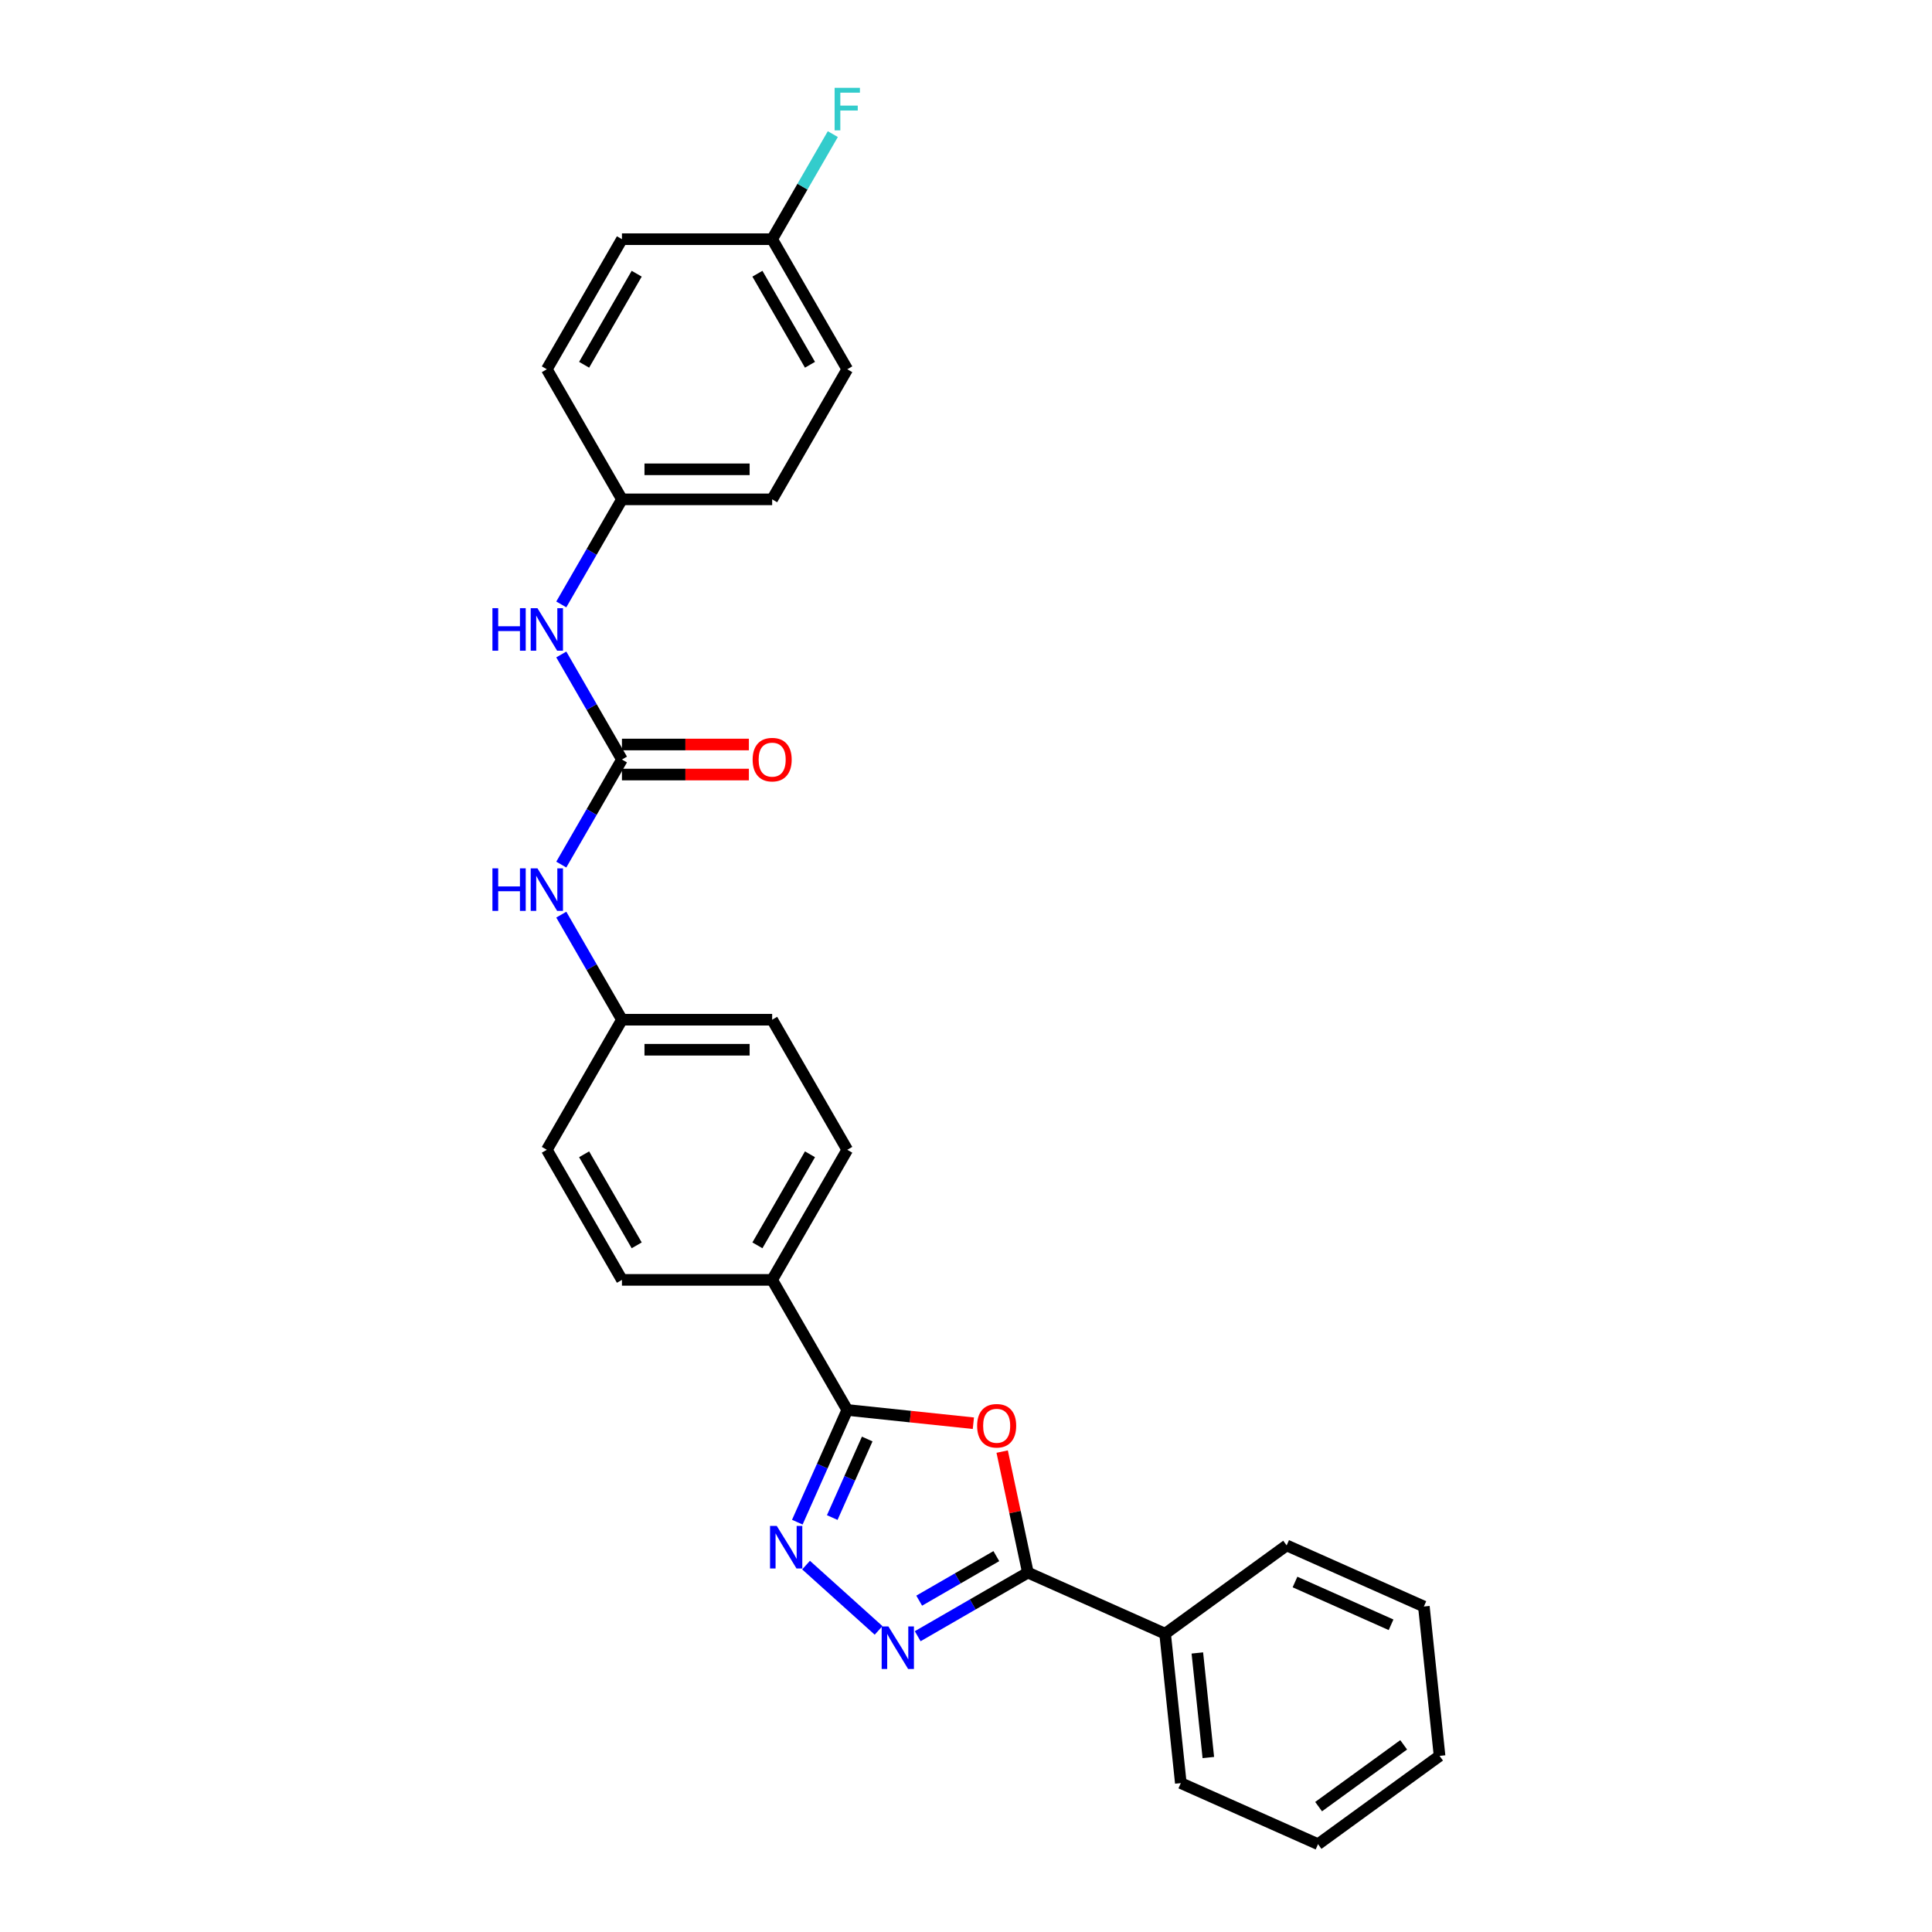 <?xml version='1.0' encoding='iso-8859-1'?>
<svg version='1.1' baseProfile='full'
              xmlns='http://www.w3.org/2000/svg'
                      xmlns:rdkit='http://www.rdkit.org/xml'
                      xmlns:xlink='http://www.w3.org/1999/xlink'
                  xml:space='preserve'
width='1000px' height='1000px' viewBox='0 0 1000 1000'>
<!-- END OF HEADER -->
<rect style='opacity:1.0;fill:#FFFFFF;stroke:none' width='1000' height='1000' x='0' y='0'> </rect>
<path class='bond-2' d='M 503.816,736.657 L 471.18,733.227' style='fill:none;fill-rule:evenodd;stroke:#FF0000;stroke-width:6px;stroke-linecap:butt;stroke-linejoin:miter;stroke-opacity:1' />
<path class='bond-2' d='M 471.18,733.227 L 438.544,729.796' style='fill:none;fill-rule:evenodd;stroke:#000000;stroke-width:6px;stroke-linecap:butt;stroke-linejoin:miter;stroke-opacity:1' />
<path class='bond-3' d='M 518.72,751.343 L 525.376,782.659' style='fill:none;fill-rule:evenodd;stroke:#FF0000;stroke-width:6px;stroke-linecap:butt;stroke-linejoin:miter;stroke-opacity:1' />
<path class='bond-3' d='M 525.376,782.659 L 532.033,813.974' style='fill:none;fill-rule:evenodd;stroke:#000000;stroke-width:6px;stroke-linecap:butt;stroke-linejoin:miter;stroke-opacity:1' />
<path class='bond-0' d='M 412.687,787.871 L 425.616,758.834' style='fill:none;fill-rule:evenodd;stroke:#0000FF;stroke-width:6px;stroke-linecap:butt;stroke-linejoin:miter;stroke-opacity:1' />
<path class='bond-0' d='M 425.616,758.834 L 438.544,729.796' style='fill:none;fill-rule:evenodd;stroke:#000000;stroke-width:6px;stroke-linecap:butt;stroke-linejoin:miter;stroke-opacity:1' />
<path class='bond-0' d='M 430.771,785.485 L 439.821,765.159' style='fill:none;fill-rule:evenodd;stroke:#0000FF;stroke-width:6px;stroke-linecap:butt;stroke-linejoin:miter;stroke-opacity:1' />
<path class='bond-0' d='M 439.821,765.159 L 448.871,744.832' style='fill:none;fill-rule:evenodd;stroke:#000000;stroke-width:6px;stroke-linecap:butt;stroke-linejoin:miter;stroke-opacity:1' />
<path class='bond-27' d='M 417.214,810.093 L 454.752,843.892' style='fill:none;fill-rule:evenodd;stroke:#0000FF;stroke-width:6px;stroke-linecap:butt;stroke-linejoin:miter;stroke-opacity:1' />
<path class='bond-1' d='M 474.994,846.906 L 503.513,830.44' style='fill:none;fill-rule:evenodd;stroke:#0000FF;stroke-width:6px;stroke-linecap:butt;stroke-linejoin:miter;stroke-opacity:1' />
<path class='bond-1' d='M 503.513,830.44 L 532.033,813.974' style='fill:none;fill-rule:evenodd;stroke:#000000;stroke-width:6px;stroke-linecap:butt;stroke-linejoin:miter;stroke-opacity:1' />
<path class='bond-1' d='M 475.775,828.499 L 495.738,816.973' style='fill:none;fill-rule:evenodd;stroke:#0000FF;stroke-width:6px;stroke-linecap:butt;stroke-linejoin:miter;stroke-opacity:1' />
<path class='bond-1' d='M 495.738,816.973 L 515.702,805.447' style='fill:none;fill-rule:evenodd;stroke:#000000;stroke-width:6px;stroke-linecap:butt;stroke-linejoin:miter;stroke-opacity:1' />
<path class='bond-7' d='M 438.544,729.796 L 399.669,662.463' style='fill:none;fill-rule:evenodd;stroke:#000000;stroke-width:6px;stroke-linecap:butt;stroke-linejoin:miter;stroke-opacity:1' />
<path class='bond-9' d='M 532.033,813.974 L 603.061,845.598' style='fill:none;fill-rule:evenodd;stroke:#000000;stroke-width:6px;stroke-linecap:butt;stroke-linejoin:miter;stroke-opacity:1' />
<path class='bond-4' d='M 321.919,393.13 L 306.221,420.32' style='fill:none;fill-rule:evenodd;stroke:#000000;stroke-width:6px;stroke-linecap:butt;stroke-linejoin:miter;stroke-opacity:1' />
<path class='bond-4' d='M 306.221,420.32 L 290.523,447.51' style='fill:none;fill-rule:evenodd;stroke:#0000FF;stroke-width:6px;stroke-linecap:butt;stroke-linejoin:miter;stroke-opacity:1' />
<path class='bond-6' d='M 321.919,393.13 L 306.221,365.94' style='fill:none;fill-rule:evenodd;stroke:#000000;stroke-width:6px;stroke-linecap:butt;stroke-linejoin:miter;stroke-opacity:1' />
<path class='bond-6' d='M 306.221,365.94 L 290.523,338.75' style='fill:none;fill-rule:evenodd;stroke:#0000FF;stroke-width:6px;stroke-linecap:butt;stroke-linejoin:miter;stroke-opacity:1' />
<path class='bond-8' d='M 321.919,400.905 L 354.769,400.905' style='fill:none;fill-rule:evenodd;stroke:#000000;stroke-width:6px;stroke-linecap:butt;stroke-linejoin:miter;stroke-opacity:1' />
<path class='bond-8' d='M 354.769,400.905 L 387.618,400.905' style='fill:none;fill-rule:evenodd;stroke:#FF0000;stroke-width:6px;stroke-linecap:butt;stroke-linejoin:miter;stroke-opacity:1' />
<path class='bond-8' d='M 321.919,385.355 L 354.769,385.355' style='fill:none;fill-rule:evenodd;stroke:#000000;stroke-width:6px;stroke-linecap:butt;stroke-linejoin:miter;stroke-opacity:1' />
<path class='bond-8' d='M 354.769,385.355 L 387.618,385.355' style='fill:none;fill-rule:evenodd;stroke:#FF0000;stroke-width:6px;stroke-linecap:butt;stroke-linejoin:miter;stroke-opacity:1' />
<path class='bond-5' d='M 290.523,473.417 L 306.221,500.607' style='fill:none;fill-rule:evenodd;stroke:#0000FF;stroke-width:6px;stroke-linecap:butt;stroke-linejoin:miter;stroke-opacity:1' />
<path class='bond-5' d='M 306.221,500.607 L 321.919,527.797' style='fill:none;fill-rule:evenodd;stroke:#000000;stroke-width:6px;stroke-linecap:butt;stroke-linejoin:miter;stroke-opacity:1' />
<path class='bond-13' d='M 290.523,312.844 L 306.221,285.654' style='fill:none;fill-rule:evenodd;stroke:#0000FF;stroke-width:6px;stroke-linecap:butt;stroke-linejoin:miter;stroke-opacity:1' />
<path class='bond-13' d='M 306.221,285.654 L 321.919,258.464' style='fill:none;fill-rule:evenodd;stroke:#000000;stroke-width:6px;stroke-linecap:butt;stroke-linejoin:miter;stroke-opacity:1' />
<path class='bond-10' d='M 399.669,662.463 L 438.544,595.13' style='fill:none;fill-rule:evenodd;stroke:#000000;stroke-width:6px;stroke-linecap:butt;stroke-linejoin:miter;stroke-opacity:1' />
<path class='bond-10' d='M 392.034,644.588 L 419.246,597.455' style='fill:none;fill-rule:evenodd;stroke:#000000;stroke-width:6px;stroke-linecap:butt;stroke-linejoin:miter;stroke-opacity:1' />
<path class='bond-11' d='M 399.669,662.463 L 321.919,662.463' style='fill:none;fill-rule:evenodd;stroke:#000000;stroke-width:6px;stroke-linecap:butt;stroke-linejoin:miter;stroke-opacity:1' />
<path class='bond-22' d='M 603.061,845.598 L 611.188,922.922' style='fill:none;fill-rule:evenodd;stroke:#000000;stroke-width:6px;stroke-linecap:butt;stroke-linejoin:miter;stroke-opacity:1' />
<path class='bond-22' d='M 619.745,855.571 L 625.433,909.698' style='fill:none;fill-rule:evenodd;stroke:#000000;stroke-width:6px;stroke-linecap:butt;stroke-linejoin:miter;stroke-opacity:1' />
<path class='bond-23' d='M 603.061,845.598 L 665.962,799.898' style='fill:none;fill-rule:evenodd;stroke:#000000;stroke-width:6px;stroke-linecap:butt;stroke-linejoin:miter;stroke-opacity:1' />
<path class='bond-16' d='M 438.544,595.13 L 399.669,527.797' style='fill:none;fill-rule:evenodd;stroke:#000000;stroke-width:6px;stroke-linecap:butt;stroke-linejoin:miter;stroke-opacity:1' />
<path class='bond-15' d='M 321.919,662.463 L 283.044,595.13' style='fill:none;fill-rule:evenodd;stroke:#000000;stroke-width:6px;stroke-linecap:butt;stroke-linejoin:miter;stroke-opacity:1' />
<path class='bond-15' d='M 329.555,644.588 L 302.342,597.455' style='fill:none;fill-rule:evenodd;stroke:#000000;stroke-width:6px;stroke-linecap:butt;stroke-linejoin:miter;stroke-opacity:1' />
<path class='bond-12' d='M 321.919,527.797 L 283.044,595.13' style='fill:none;fill-rule:evenodd;stroke:#000000;stroke-width:6px;stroke-linecap:butt;stroke-linejoin:miter;stroke-opacity:1' />
<path class='bond-28' d='M 321.919,527.797 L 399.669,527.797' style='fill:none;fill-rule:evenodd;stroke:#000000;stroke-width:6px;stroke-linecap:butt;stroke-linejoin:miter;stroke-opacity:1' />
<path class='bond-28' d='M 333.582,543.347 L 388.007,543.347' style='fill:none;fill-rule:evenodd;stroke:#000000;stroke-width:6px;stroke-linecap:butt;stroke-linejoin:miter;stroke-opacity:1' />
<path class='bond-18' d='M 321.919,258.464 L 283.044,191.13' style='fill:none;fill-rule:evenodd;stroke:#000000;stroke-width:6px;stroke-linecap:butt;stroke-linejoin:miter;stroke-opacity:1' />
<path class='bond-19' d='M 321.919,258.464 L 399.669,258.464' style='fill:none;fill-rule:evenodd;stroke:#000000;stroke-width:6px;stroke-linecap:butt;stroke-linejoin:miter;stroke-opacity:1' />
<path class='bond-19' d='M 333.582,242.914 L 388.007,242.914' style='fill:none;fill-rule:evenodd;stroke:#000000;stroke-width:6px;stroke-linecap:butt;stroke-linejoin:miter;stroke-opacity:1' />
<path class='bond-14' d='M 399.669,123.797 L 438.544,191.13' style='fill:none;fill-rule:evenodd;stroke:#000000;stroke-width:6px;stroke-linecap:butt;stroke-linejoin:miter;stroke-opacity:1' />
<path class='bond-14' d='M 392.034,141.672 L 419.246,188.805' style='fill:none;fill-rule:evenodd;stroke:#000000;stroke-width:6px;stroke-linecap:butt;stroke-linejoin:miter;stroke-opacity:1' />
<path class='bond-17' d='M 399.669,123.797 L 415.367,96.607' style='fill:none;fill-rule:evenodd;stroke:#000000;stroke-width:6px;stroke-linecap:butt;stroke-linejoin:miter;stroke-opacity:1' />
<path class='bond-17' d='M 415.367,96.607 L 431.065,69.417' style='fill:none;fill-rule:evenodd;stroke:#33CCCC;stroke-width:6px;stroke-linecap:butt;stroke-linejoin:miter;stroke-opacity:1' />
<path class='bond-30' d='M 399.669,123.797 L 321.919,123.797' style='fill:none;fill-rule:evenodd;stroke:#000000;stroke-width:6px;stroke-linecap:butt;stroke-linejoin:miter;stroke-opacity:1' />
<path class='bond-21' d='M 283.044,191.13 L 321.919,123.797' style='fill:none;fill-rule:evenodd;stroke:#000000;stroke-width:6px;stroke-linecap:butt;stroke-linejoin:miter;stroke-opacity:1' />
<path class='bond-21' d='M 302.342,188.805 L 329.555,141.672' style='fill:none;fill-rule:evenodd;stroke:#000000;stroke-width:6px;stroke-linecap:butt;stroke-linejoin:miter;stroke-opacity:1' />
<path class='bond-20' d='M 399.669,258.464 L 438.544,191.13' style='fill:none;fill-rule:evenodd;stroke:#000000;stroke-width:6px;stroke-linecap:butt;stroke-linejoin:miter;stroke-opacity:1' />
<path class='bond-25' d='M 611.188,922.922 L 682.216,954.545' style='fill:none;fill-rule:evenodd;stroke:#000000;stroke-width:6px;stroke-linecap:butt;stroke-linejoin:miter;stroke-opacity:1' />
<path class='bond-24' d='M 665.962,799.898 L 736.99,831.521' style='fill:none;fill-rule:evenodd;stroke:#000000;stroke-width:6px;stroke-linecap:butt;stroke-linejoin:miter;stroke-opacity:1' />
<path class='bond-24' d='M 670.291,818.847 L 720.011,840.984' style='fill:none;fill-rule:evenodd;stroke:#000000;stroke-width:6px;stroke-linecap:butt;stroke-linejoin:miter;stroke-opacity:1' />
<path class='bond-26' d='M 736.99,831.521 L 745.117,908.845' style='fill:none;fill-rule:evenodd;stroke:#000000;stroke-width:6px;stroke-linecap:butt;stroke-linejoin:miter;stroke-opacity:1' />
<path class='bond-29' d='M 682.216,954.545 L 745.117,908.845' style='fill:none;fill-rule:evenodd;stroke:#000000;stroke-width:6px;stroke-linecap:butt;stroke-linejoin:miter;stroke-opacity:1' />
<path class='bond-29' d='M 682.511,935.11 L 726.541,903.12' style='fill:none;fill-rule:evenodd;stroke:#000000;stroke-width:6px;stroke-linecap:butt;stroke-linejoin:miter;stroke-opacity:1' />
<path  class='atom-0' d='M 505.76 737.986
Q 505.76 732.699, 508.373 729.744
Q 510.985 726.79, 515.868 726.79
Q 520.75 726.79, 523.363 729.744
Q 525.975 732.699, 525.975 737.986
Q 525.975 743.335, 523.332 746.383
Q 520.688 749.399, 515.868 749.399
Q 511.016 749.399, 508.373 746.383
Q 505.76 743.366, 505.76 737.986
M 515.868 746.911
Q 519.226 746.911, 521.03 744.672
Q 522.865 742.402, 522.865 737.986
Q 522.865 733.663, 521.03 731.486
Q 519.226 729.278, 515.868 729.278
Q 512.509 729.278, 510.674 731.455
Q 508.87 733.632, 508.87 737.986
Q 508.87 742.433, 510.674 744.672
Q 512.509 746.911, 515.868 746.911
' fill='#FF0000'/>
<path  class='atom-1' d='M 402.053 789.815
L 409.268 801.478
Q 409.984 802.628, 411.134 804.712
Q 412.285 806.796, 412.347 806.92
L 412.347 789.815
L 415.271 789.815
L 415.271 811.834
L 412.254 811.834
L 404.51 799.083
Q 403.608 797.59, 402.644 795.88
Q 401.711 794.169, 401.431 793.64
L 401.431 811.834
L 398.57 811.834
L 398.57 789.815
L 402.053 789.815
' fill='#0000FF'/>
<path  class='atom-2' d='M 459.832 841.84
L 467.048 853.502
Q 467.763 854.653, 468.914 856.737
Q 470.064 858.82, 470.126 858.945
L 470.126 841.84
L 473.05 841.84
L 473.05 863.859
L 470.033 863.859
L 462.289 851.108
Q 461.387 849.615, 460.423 847.904
Q 459.49 846.194, 459.21 845.665
L 459.21 863.859
L 456.349 863.859
L 456.349 841.84
L 459.832 841.84
' fill='#0000FF'/>
<path  class='atom-6' d='M 254.883 449.454
L 257.869 449.454
L 257.869 458.815
L 269.127 458.815
L 269.127 449.454
L 272.113 449.454
L 272.113 471.473
L 269.127 471.473
L 269.127 461.303
L 257.869 461.303
L 257.869 471.473
L 254.883 471.473
L 254.883 449.454
' fill='#0000FF'/>
<path  class='atom-6' d='M 278.177 449.454
L 285.392 461.117
Q 286.108 462.267, 287.258 464.351
Q 288.409 466.435, 288.471 466.559
L 288.471 449.454
L 291.395 449.454
L 291.395 471.473
L 288.378 471.473
L 280.634 458.722
Q 279.732 457.229, 278.768 455.519
Q 277.835 453.808, 277.555 453.279
L 277.555 471.473
L 274.694 471.473
L 274.694 449.454
L 278.177 449.454
' fill='#0000FF'/>
<path  class='atom-7' d='M 254.883 314.788
L 257.869 314.788
L 257.869 324.149
L 269.127 324.149
L 269.127 314.788
L 272.113 314.788
L 272.113 336.806
L 269.127 336.806
L 269.127 326.637
L 257.869 326.637
L 257.869 336.806
L 254.883 336.806
L 254.883 314.788
' fill='#0000FF'/>
<path  class='atom-7' d='M 278.177 314.788
L 285.392 326.45
Q 286.108 327.601, 287.258 329.684
Q 288.409 331.768, 288.471 331.893
L 288.471 314.788
L 291.395 314.788
L 291.395 336.806
L 288.378 336.806
L 280.634 324.055
Q 279.732 322.563, 278.768 320.852
Q 277.835 319.142, 277.555 318.613
L 277.555 336.806
L 274.694 336.806
L 274.694 314.788
L 278.177 314.788
' fill='#0000FF'/>
<path  class='atom-9' d='M 389.562 393.192
Q 389.562 387.905, 392.174 384.951
Q 394.786 381.996, 399.669 381.996
Q 404.552 381.996, 407.164 384.951
Q 409.776 387.905, 409.776 393.192
Q 409.776 398.542, 407.133 401.589
Q 404.489 404.606, 399.669 404.606
Q 394.817 404.606, 392.174 401.589
Q 389.562 398.573, 389.562 393.192
M 399.669 402.118
Q 403.028 402.118, 404.832 399.879
Q 406.666 397.609, 406.666 393.192
Q 406.666 388.87, 404.832 386.693
Q 403.028 384.484, 399.669 384.484
Q 396.31 384.484, 394.475 386.661
Q 392.672 388.838, 392.672 393.192
Q 392.672 397.64, 394.475 399.879
Q 396.31 402.118, 399.669 402.118
' fill='#FF0000'/>
<path  class='atom-18' d='M 431.997 45.455
L 445.09 45.455
L 445.09 47.974
L 434.952 47.974
L 434.952 54.66
L 443.971 54.66
L 443.971 57.21
L 434.952 57.21
L 434.952 67.473
L 431.997 67.473
L 431.997 45.455
' fill='#33CCCC'/>
</svg>
